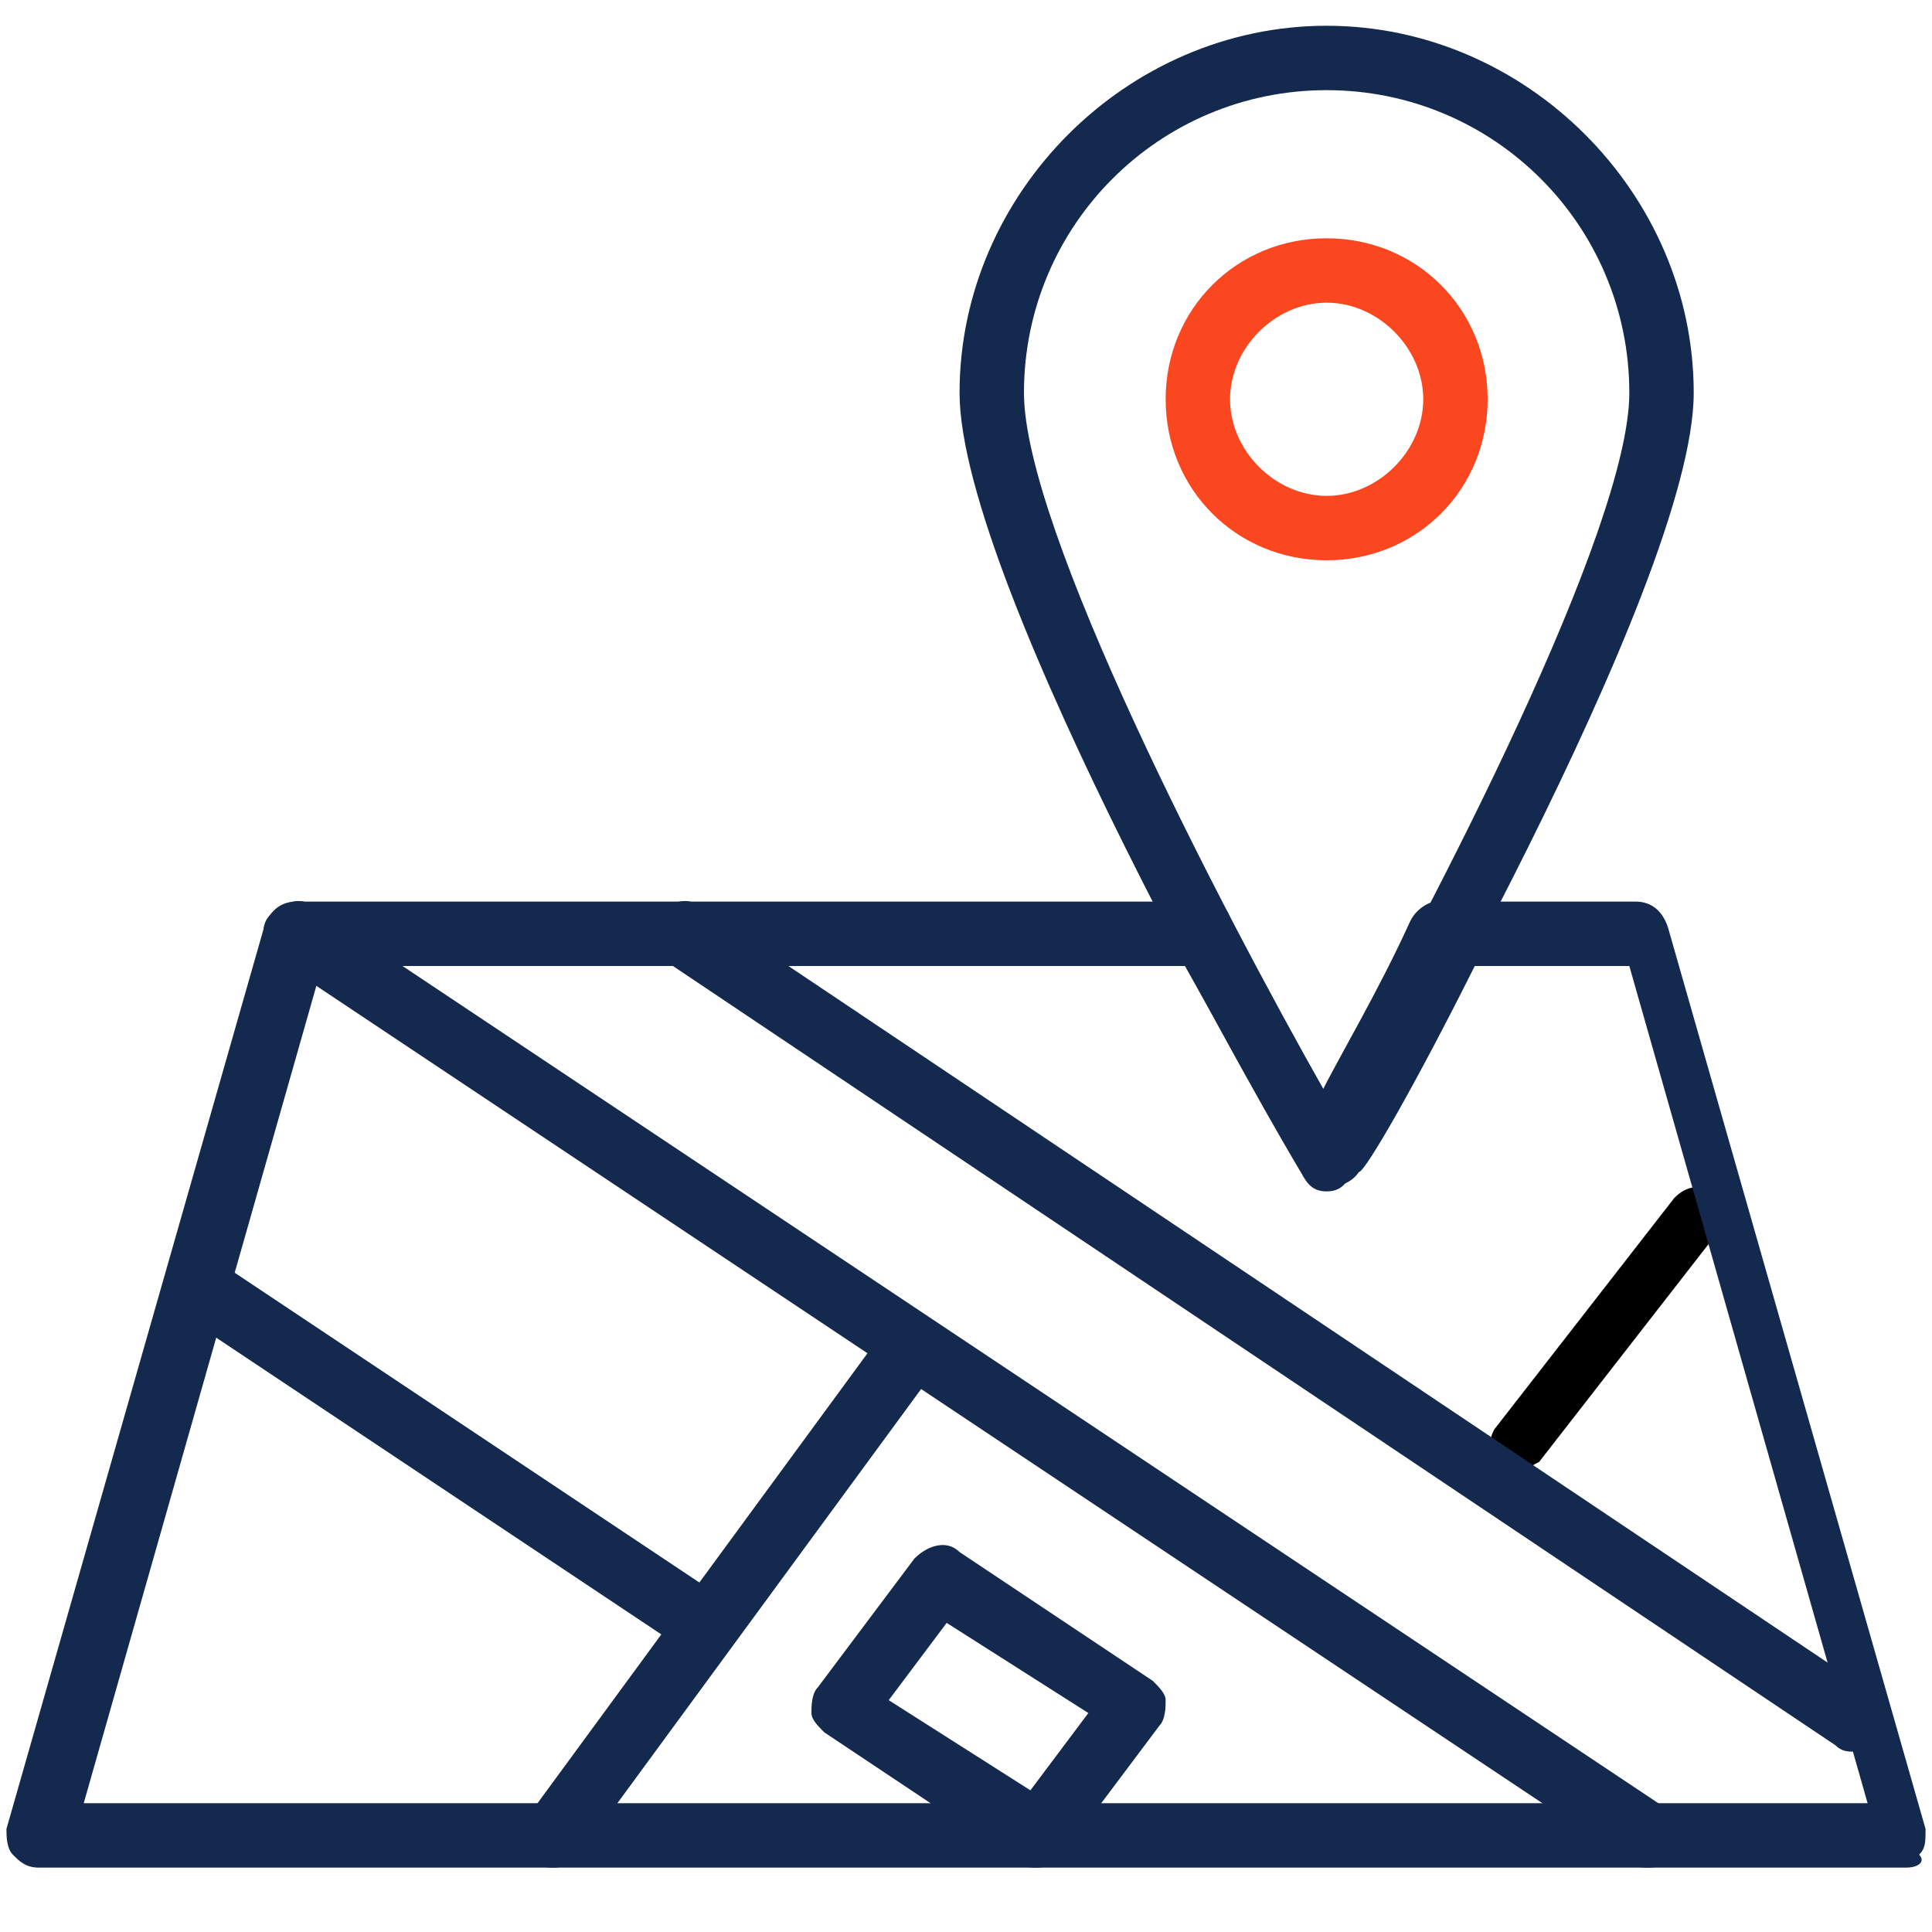 <?xml version="1.0" encoding="utf-8"?>
<!-- Generator: Adobe Illustrator 27.5.0, SVG Export Plug-In . SVG Version: 6.00 Build 0)  -->
<svg version="1.1" id="Layer_1" xmlns="http://www.w3.org/2000/svg" xmlns:xlink="http://www.w3.org/1999/xlink" x="0px" y="0px"
	 viewBox="0 0 30 30" style="enable-background:new 0 0 30 30;" xml:space="preserve">
<style type="text/css">
	.st0{fill:#FB471F;}
	.st1{fill:#13294E;}
</style>
<path class="st0" d="M20.6,8.7c-1.4,0-2.5-1.1-2.5-2.5s1.1-2.5,2.5-2.5s2.5,1.1,2.5,2.5S22,8.7,20.6,8.7z M20.6,4.7
	c-0.8,0-1.5,0.7-1.5,1.5s0.7,1.5,1.5,1.5s1.5-0.7,1.5-1.5S21.4,4.7,20.6,4.7z"/>
<path class="st1" d="M8.6,29c-0.1,0-0.2,0-0.3-0.1c-0.2-0.2-0.3-0.5-0.1-0.7l5.5-7.5c0.2-0.2,0.5-0.3,0.7-0.1s0.3,0.5,0.1,0.7
	L9,28.8C8.9,28.9,8.8,29,8.6,29z"/>
<path class="st1" d="M25.6,29c-0.1,0-0.2,0-0.3-0.1l-21-14c-0.2-0.2-0.3-0.5-0.1-0.7s0.5-0.3,0.7-0.1l21,14c0.2,0.2,0.3,0.5,0.1,0.7
	C25.9,28.9,25.8,29,25.6,29z"/>
<path class="st1" d="M10.6,25.5c-0.1,0-0.2,0-0.3-0.1l-7.5-5c-0.2-0.2-0.3-0.5-0.1-0.7s0.5-0.3,0.7-0.1l7.5,5
	c0.2,0.2,0.3,0.5,0.1,0.7C10.9,25.4,10.8,25.5,10.6,25.5z"/>
<path d="M23.5,22.9c-0.1,0-0.2,0-0.2-0.1c-0.2-0.2-0.2-0.4-0.1-0.6l2.8-3.6c0.2-0.2,0.4-0.2,0.6-0.1c0.2,0.2,0.2,0.4,0.1,0.6
	l-2.8,3.6C23.7,22.8,23.6,22.9,23.5,22.9z"/>
<path class="st1" d="M28.8,27.2c-0.1,0-0.2,0-0.3-0.1L10.3,14.9c-0.2-0.2-0.3-0.5-0.1-0.7s0.5-0.3,0.7-0.1l18.2,12.2
	c0.2,0.2,0.3,0.5,0.1,0.7C29.1,27.1,29,27.2,28.8,27.2z"/>
<path class="st1" d="M16.1,29c-0.1,0-0.2,0-0.3-0.1l-3-2c-0.1-0.1-0.2-0.2-0.2-0.3c0-0.1,0-0.3,0.1-0.4l1.5-2
	c0.2-0.2,0.5-0.3,0.7-0.1l3,2c0.1,0.1,0.2,0.2,0.2,0.3c0,0.1,0,0.3-0.1,0.4l-1.5,2C16.4,28.9,16.3,29,16.1,29z M13.8,26.4l2.2,1.4
	l0.9-1.2l-2.2-1.4L13.8,26.4z"/>
<path class="st1" d="M29.6,29h-29c-0.2,0-0.3-0.1-0.4-0.2s-0.1-0.3-0.1-0.4l4-14C4.2,14.1,4.4,14,4.6,14h14.1c0.2,0,0.4,0.1,0.4,0.3
	c0.6,1.1,1.1,2.1,1.4,2.7c0.3-0.6,0.9-1.6,1.4-2.7c0.1-0.2,0.3-0.3,0.4-0.3h3.1c0.2,0,0.4,0.1,0.5,0.4l4,14c0,0.2,0,0.3-0.1,0.4
	C29.9,28.9,29.8,29,29.6,29z M1.3,28H29l-3.7-13h-2.4c-0.9,1.8-1.7,3.2-1.8,3.2c-0.2,0.3-0.7,0.3-0.9,0c0,0-0.8-1.4-1.8-3.2H5
	L1.3,28z"/>
<path class="st1" d="M20.6,18.5c-0.2,0-0.3-0.1-0.4-0.3c-0.2-0.3-5.3-9.1-5.3-12.1c0-3.1,2.6-5.7,5.7-5.7s5.7,2.6,5.7,5.7
	c0,3-5.1,11.8-5.3,12.1C20.9,18.4,20.8,18.5,20.6,18.5z M20.6,1.4c-2.6,0-4.7,2.1-4.7,4.7c0,2.1,3,7.9,4.7,10.9
	c1.7-3,4.7-8.8,4.7-10.9C25.3,3.5,23.2,1.4,20.6,1.4z"/>
</svg>
